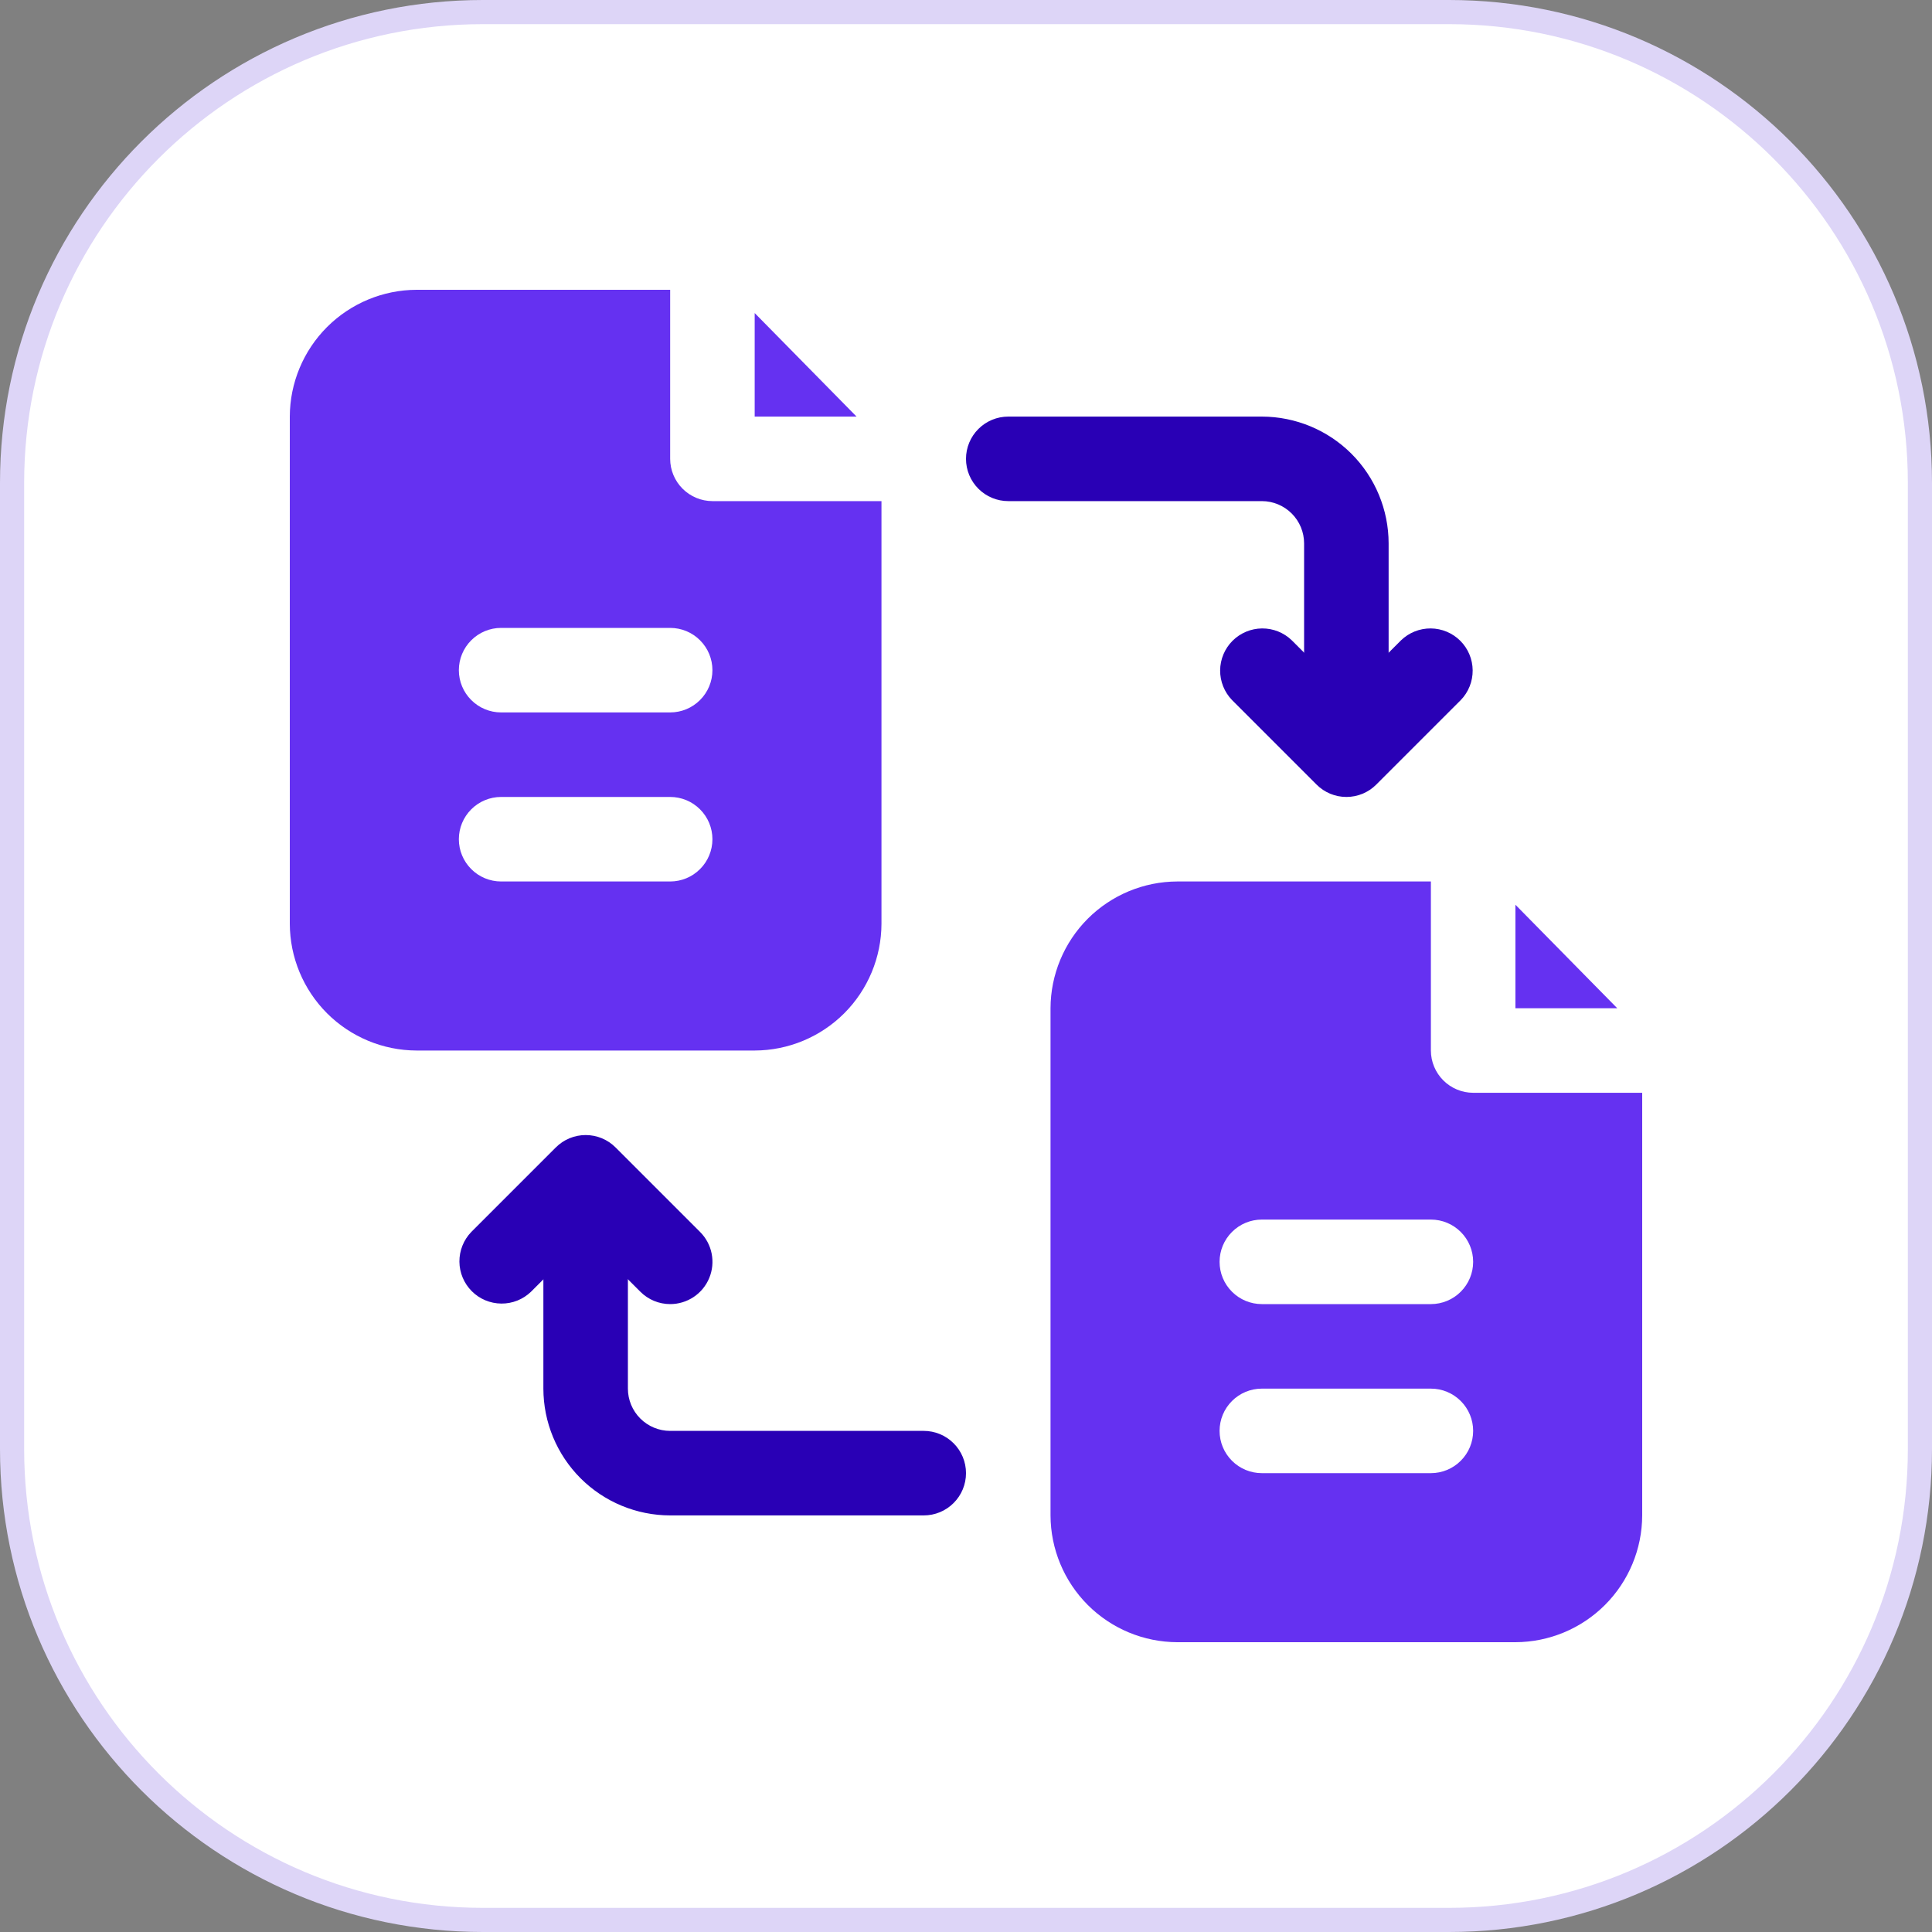 <svg width="80" height="80" viewBox="0 0 80 80" fill="none" xmlns="http://www.w3.org/2000/svg">
<rect x="0" y="0" width="80" height="80" fill="#808080" stroke="none"/>
<path d="M20 0.5H60C70.77 0.5 79.5 9.23 79.5 20V60C79.5 70.77 70.77 79.5 60 79.5H20C9.23 79.5 0.5 70.77 0.5 60V20C0.5 9.23 9.23 0.5 20 0.5Z" fill="white"/>
<path d="M20 0.5H60C70.77 0.5 79.5 9.23 79.5 20V60C79.5 70.77 70.77 79.5 60 79.5H20C9.23 79.5 0.5 70.77 0.5 60V20C0.5 9.23 9.23 0.5 20 0.5Z" stroke="#DDD5F7"/>
<g clip-path="url(#clip0_993_445)">
<path d="M66.968 41.75H62.75V37.463L66.968 41.75Z" fill="#6531F1"/>
<path d="M61 45.25C60.536 45.249 60.092 45.064 59.764 44.736C59.436 44.408 59.251 43.964 59.25 43.5V36.5H48.75C47.359 36.504 46.026 37.059 45.042 38.042C44.059 39.026 43.504 40.359 43.5 41.75V62.75C43.504 64.141 44.059 65.474 45.042 66.458C46.026 67.442 47.359 67.996 48.75 68H62.75C64.141 67.996 65.474 67.442 66.458 66.458C67.442 65.474 67.996 64.141 68 62.75V45.25H61ZM59.25 61H52.25C51.786 61 51.341 60.816 51.013 60.487C50.684 60.159 50.5 59.714 50.5 59.25C50.5 58.786 50.684 58.341 51.013 58.013C51.341 57.684 51.786 57.5 52.25 57.5H59.25C59.714 57.5 60.159 57.684 60.487 58.013C60.816 58.341 61 58.786 61 59.25C61 59.714 60.816 60.159 60.487 60.487C60.159 60.816 59.714 61 59.25 61ZM59.25 54H52.25C51.786 54 51.341 53.816 51.013 53.487C50.684 53.159 50.5 52.714 50.5 52.25C50.5 51.786 50.684 51.341 51.013 51.013C51.341 50.684 51.786 50.5 52.25 50.5H59.25C59.714 50.5 60.159 50.684 60.487 51.013C60.816 51.341 61 51.786 61 52.25C61 52.714 60.816 53.159 60.487 53.487C60.159 53.816 59.714 54 59.25 54Z" fill="#6531F1"/>
<path d="M35.468 17.25H31.25V12.963L35.468 17.25Z" fill="#6531F1"/>
<path d="M29.5 20.75C29.036 20.749 28.592 20.564 28.264 20.236C27.936 19.908 27.751 19.464 27.75 19V12H17.25C15.859 12.004 14.526 12.559 13.542 13.542C12.559 14.526 12.004 15.859 12 17.25V38.25C12.004 39.641 12.559 40.974 13.542 41.958C14.526 42.941 15.859 43.496 17.25 43.5H31.25C32.641 43.496 33.974 42.941 34.958 41.958C35.941 40.974 36.496 39.641 36.5 38.25V20.75H29.5ZM27.75 36.5H20.75C20.286 36.5 19.841 36.316 19.513 35.987C19.184 35.659 19 35.214 19 34.75C19 34.286 19.184 33.841 19.513 33.513C19.841 33.184 20.286 33 20.75 33H27.75C28.214 33 28.659 33.184 28.987 33.513C29.316 33.841 29.5 34.286 29.5 34.75C29.5 35.214 29.316 35.659 28.987 35.987C28.659 36.316 28.214 36.5 27.75 36.5ZM27.75 29.5H20.75C20.286 29.5 19.841 29.316 19.513 28.987C19.184 28.659 19 28.214 19 27.75C19 27.286 19.184 26.841 19.513 26.513C19.841 26.184 20.286 26 20.75 26H27.75C28.214 26 28.659 26.184 28.987 26.513C29.316 26.841 29.5 27.286 29.5 27.75C29.5 28.214 29.316 28.659 28.987 28.987C28.659 29.316 28.214 29.5 27.75 29.5Z" fill="#6531F1"/>
<path d="M55.75 31.25C55.286 31.25 54.841 31.066 54.513 30.737C54.184 30.409 54 29.964 54 29.5V22.5C54 22.036 53.815 21.591 53.487 21.263C53.159 20.935 52.714 20.75 52.25 20.75H41.75C41.286 20.75 40.841 20.566 40.513 20.237C40.184 19.909 40 19.464 40 19C40 18.536 40.184 18.091 40.513 17.763C40.841 17.434 41.286 17.25 41.75 17.25H52.25C53.642 17.252 54.976 17.805 55.961 18.789C56.945 19.774 57.498 21.108 57.5 22.5V29.5C57.5 29.964 57.316 30.409 56.987 30.737C56.659 31.066 56.214 31.25 55.75 31.25Z" fill="#2900B5"/>
<path d="M55.752 33C55.522 33 55.294 32.955 55.082 32.867C54.87 32.779 54.677 32.65 54.515 32.487L51.015 28.987C50.696 28.657 50.52 28.215 50.523 27.756C50.528 27.297 50.712 26.858 51.036 26.534C51.361 26.21 51.799 26.026 52.258 26.022C52.717 26.018 53.159 26.194 53.489 26.513L55.752 28.775L58.015 26.513C58.345 26.194 58.787 26.018 59.246 26.022C59.705 26.026 60.143 26.21 60.468 26.534C60.792 26.858 60.976 27.297 60.98 27.756C60.984 28.215 60.808 28.657 60.489 28.987L56.989 32.487C56.827 32.65 56.634 32.779 56.422 32.867C56.209 32.955 55.982 33 55.752 33Z" fill="#2900B5"/>
<path d="M38.25 62.75H27.75C26.358 62.748 25.024 62.195 24.039 61.211C23.055 60.226 22.502 58.892 22.5 57.5V50.5C22.5 50.036 22.684 49.591 23.013 49.263C23.341 48.934 23.786 48.75 24.25 48.75C24.714 48.75 25.159 48.934 25.487 49.263C25.816 49.591 26 50.036 26 50.5V57.5C26 57.964 26.185 58.409 26.513 58.737C26.841 59.065 27.286 59.25 27.75 59.25H38.25C38.714 59.25 39.159 59.434 39.487 59.763C39.816 60.091 40 60.536 40 61C40 61.464 39.816 61.909 39.487 62.237C39.159 62.566 38.714 62.75 38.25 62.75Z" fill="#2900B5"/>
<path d="M27.752 54C27.522 54 27.294 53.955 27.082 53.867C26.87 53.779 26.677 53.65 26.515 53.487L24.252 51.225L21.989 53.487C21.659 53.806 21.217 53.983 20.758 53.978C20.299 53.974 19.86 53.791 19.536 53.466C19.212 53.142 19.027 52.703 19.023 52.244C19.02 51.785 19.196 51.343 19.515 51.013L23.015 47.513C23.177 47.35 23.37 47.221 23.582 47.133C23.795 47.045 24.022 47 24.252 47C24.482 47 24.709 47.045 24.922 47.133C25.134 47.221 25.327 47.35 25.489 47.513L28.989 51.013C29.234 51.258 29.401 51.569 29.468 51.909C29.535 52.248 29.501 52.6 29.368 52.92C29.236 53.239 29.012 53.513 28.724 53.705C28.436 53.897 28.098 54 27.752 54Z" fill="#2900B5"/>
</g>
<defs>
<clipPath id="clip0_993_445">
<rect width="56" height="56" fill="white" transform="translate(12 12)"/>
</clipPath>
</defs>
</svg>

